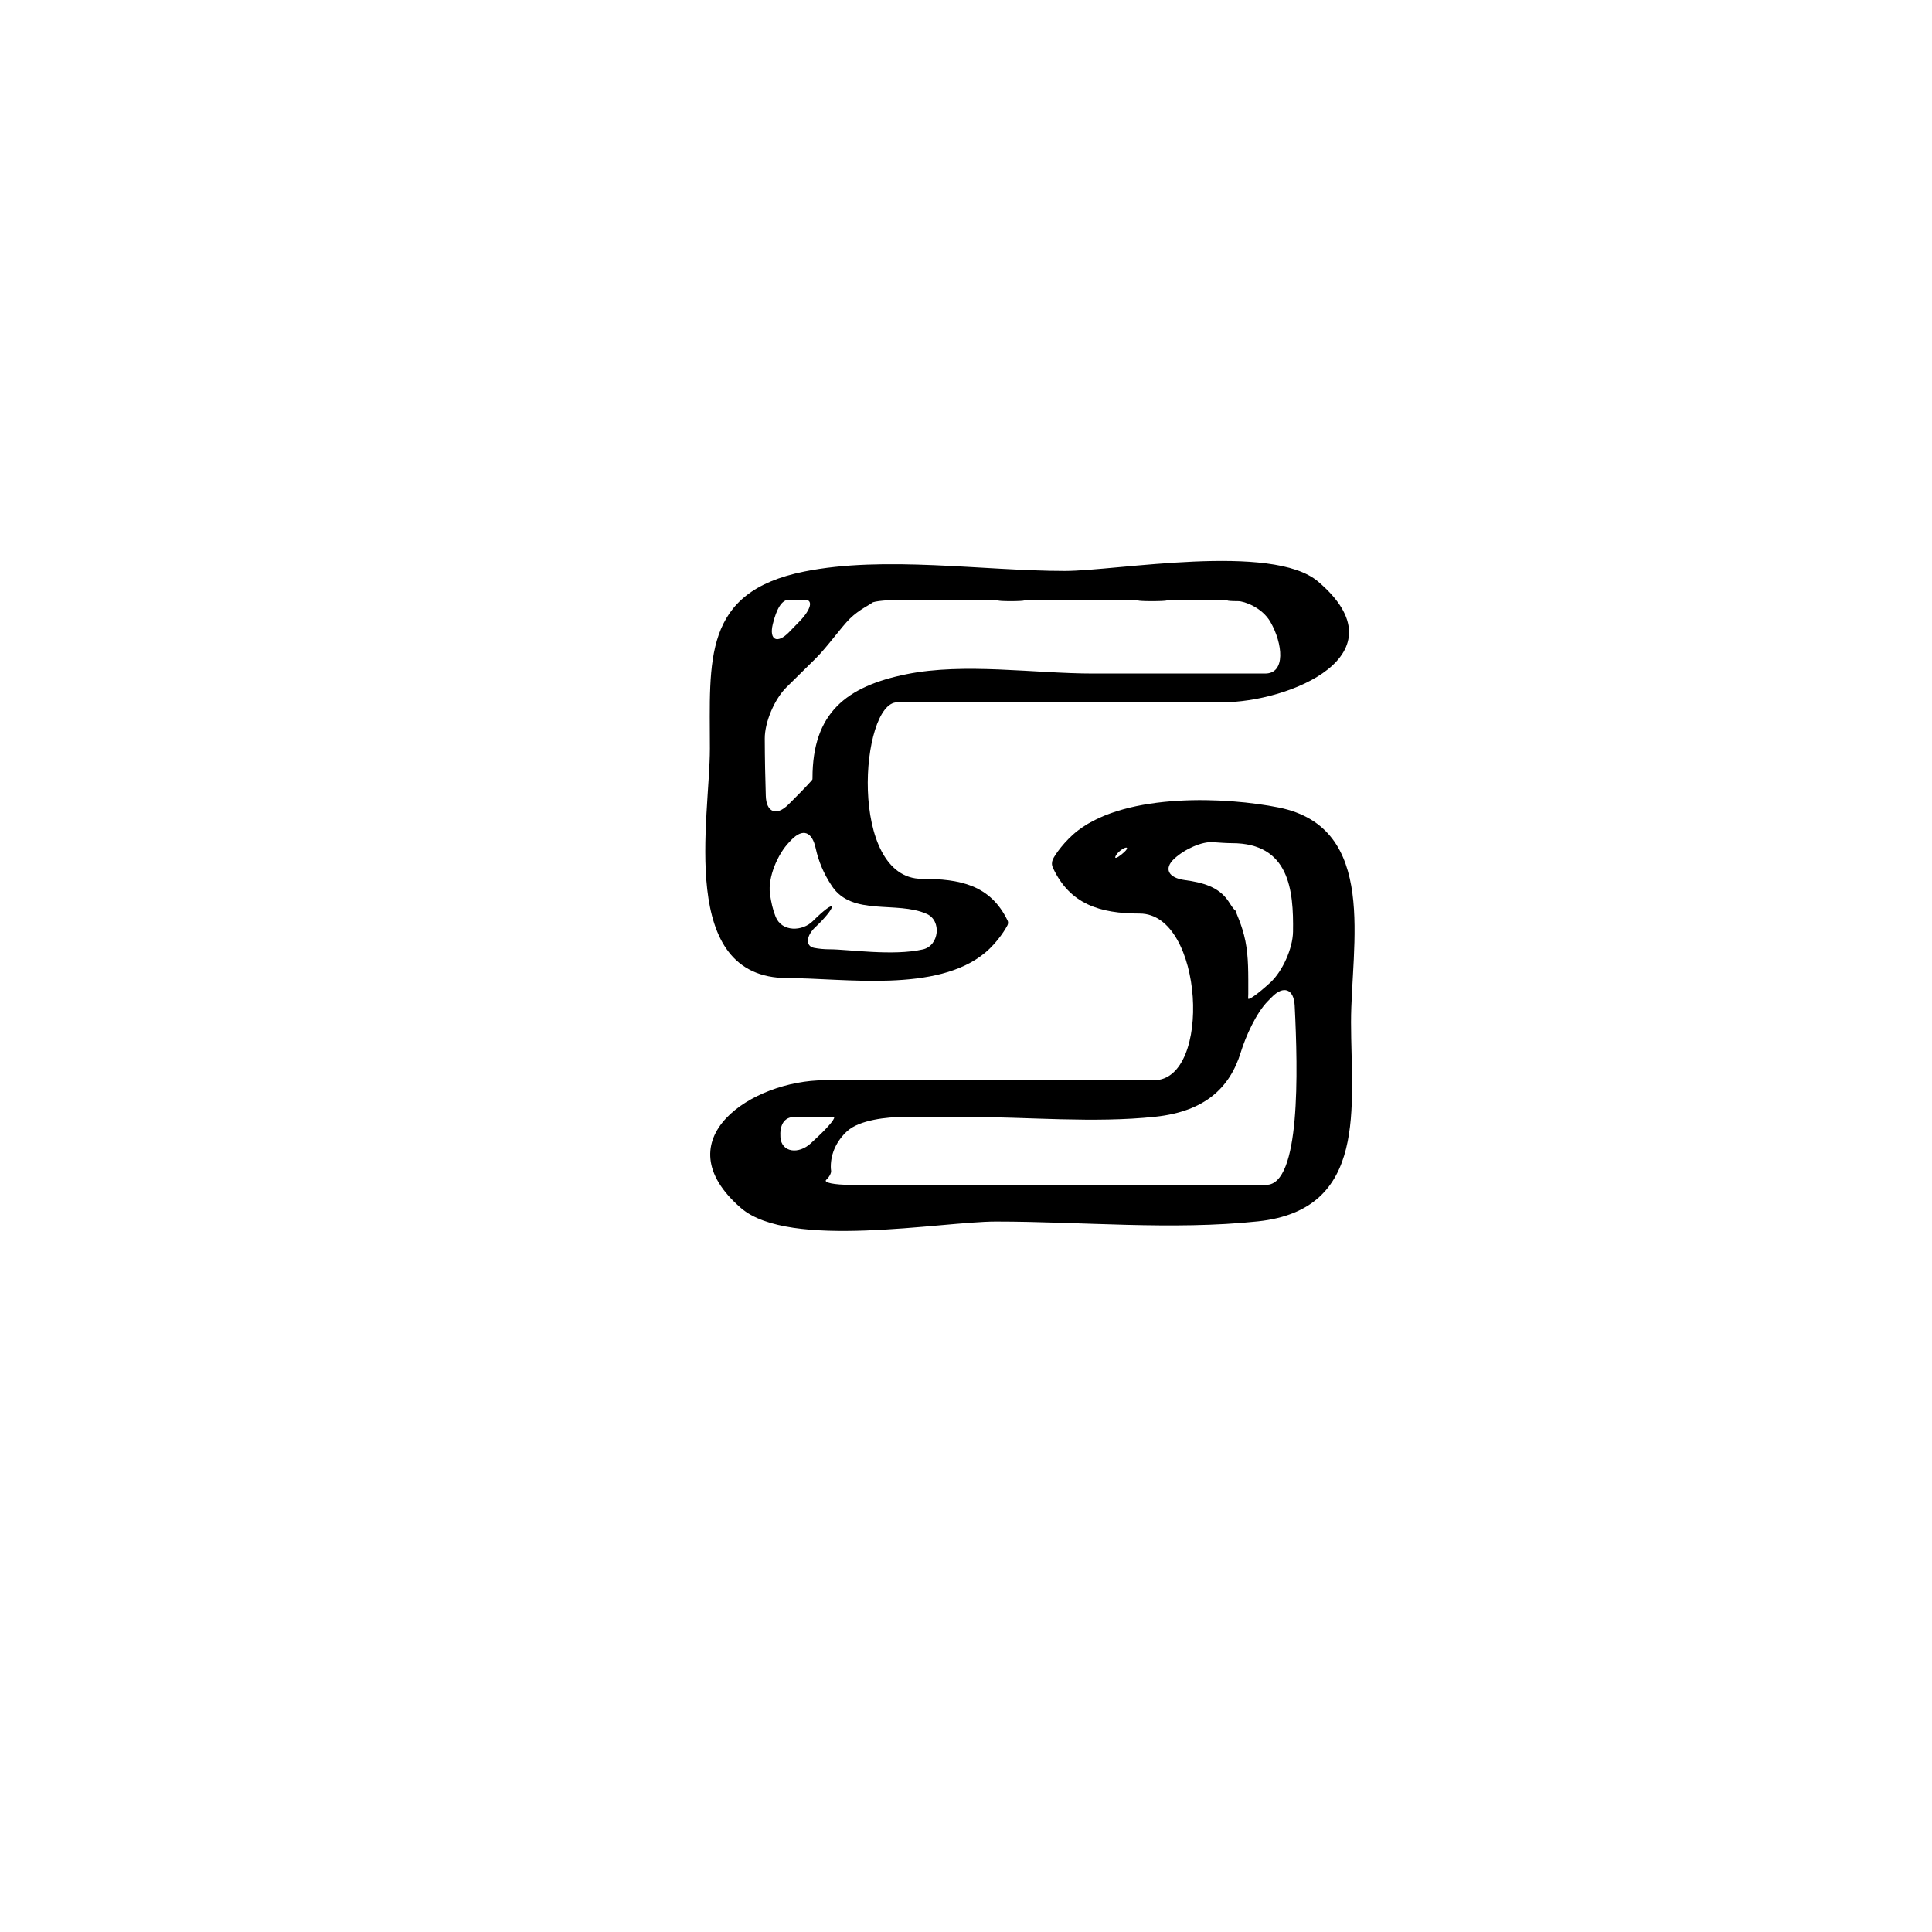 <?xml version="1.0" encoding="iso-8859-1"?>
<!-- Generator: Adobe Illustrator 17.0.2, SVG Export Plug-In . SVG Version: 6.00 Build 0)  -->
<!DOCTYPE svg PUBLIC "-//W3C//DTD SVG 1.1//EN" "http://www.w3.org/Graphics/SVG/1.1/DTD/svg11.dtd">
<svg version="1.1" id="Capa_1" xmlns="http://www.w3.org/2000/svg" xmlns:xlink="http://www.w3.org/1999/xlink" x="0px" y="0px"
	 width="64px" height="64px" viewBox="0 0 64 64" style="enable-background:new 0 0 64 64;" xml:space="preserve">
<g>
	<path d="M42.361,26.75c-1.71-0.345-5.002-0.502-6.652,0.761c-0.438,0.336-0.775,0.819-0.835,0.963
		c-0.036,0.087-0.038,0.18,0.006,0.274c0.558,1.201,1.547,1.515,2.874,1.515c2.123,0,2.405,5.521,0.474,5.521
		c-3.637,0-7.273,0-10.91,0c-2.398,0-5.396,1.961-2.773,4.233c1.602,1.388,6.622,0.448,8.445,0.448c2.841,0,5.851,0.294,8.68-0.006
		c3.674-0.39,3.085-3.831,3.085-6.596C44.754,31.301,45.677,27.419,42.361,26.75z M37.247,28.223
		c-0.143,0.133-0.277,0.218-0.3,0.189c-0.021-0.028,0.066-0.179,0.234-0.283C37.349,28.025,37.39,28.09,37.247,28.223z
		 M39.25,29.154c-0.547-0.073-0.707-0.376-0.354-0.705c0.354-0.329,0.926-0.576,1.276-0.551c0.253,0.018,0.474,0.033,0.636,0.033
		c1.903,0,2.047,1.555,2.025,2.935c-0.009,0.552-0.346,1.308-0.752,1.682c-0.001,0.001-0.002,0.001-0.003,0.002
		c-0.406,0.374-0.736,0.606-0.732,0.523c0.003-0.049,0.005-0.099,0.005-0.151c0-0.668,0.011-1.218-0.096-1.75
		c-0.109-0.542-0.323-0.95-0.308-0.965c0.016-0.014,0.016-0.026,0.001-0.026c-0.015,0-0.086-0.07-0.149-0.164
		c-0.038-0.056-0.073-0.113-0.112-0.171C40.374,29.38,39.835,29.232,39.25,29.154z M27.064,37.682
		c-0.066,0.062-0.134,0.125-0.201,0.188c-0.404,0.377-0.977,0.313-1.011-0.202C25.827,37.293,25.957,37,26.32,37
		c0.368,0,0.735,0,1.103,0c0.062,0,0.124,0,0.187,0C27.713,37,27.469,37.305,27.064,37.682z M41.947,39.25
		c-4.587,0-9.173,0-13.759,0c-0.553,0-0.919-0.075-0.818-0.167c0.101-0.092,0.171-0.225,0.161-0.299
		c-0.006-0.044-0.01-0.089-0.01-0.134c0-0.458,0.207-0.873,0.544-1.181C28.474,37.097,29.388,37,29.94,37c0.704,0,1.409,0,2.113,0
		c2.034,0,4.186,0.209,6.213-0.006c1.652-0.175,2.475-0.963,2.836-2.134c0.163-0.528,0.508-1.3,0.895-1.694
		c0.045-0.046,0.09-0.092,0.136-0.138c0.386-0.395,0.727-0.269,0.755,0.282C42.998,35.486,43.084,39.25,41.947,39.25z"/>
	<path d="M26.086,32.4c1.88,0,4.947,0.502,6.555-0.846c0.423-0.355,0.691-0.817,0.731-0.899c0.025-0.053,0.031-0.106,0.007-0.157
		c-0.572-1.189-1.591-1.385-2.837-1.385c-2.461,0-2.045-5.848-0.821-5.848c3.585,0,7.171,0,10.756,0c2.233,0,6.051-1.566,3.187-4
		c-1.524-1.295-6.682-0.352-8.39-0.352c-2.708,0-5.972-0.517-8.639,0.021c-3.377,0.682-3.119,2.944-3.119,5.863
		C23.515,27.1,22.425,32.4,26.086,32.4z M30.698,30.274c0.505,0.223,0.414,1.053-0.124,1.176c-0.989,0.226-2.486-0.003-3.085-0.003
		c-0.195,0-0.37-0.018-0.527-0.049c-0.288-0.058-0.257-0.4,0.046-0.683c0.303-0.283,0.549-0.584,0.549-0.673
		c0-0.089-0.281,0.122-0.629,0.469c-0.347,0.348-1.029,0.369-1.235-0.144c-0.093-0.231-0.15-0.486-0.187-0.756
		c-0.074-0.547,0.254-1.319,0.639-1.715c0.024-0.025,0.048-0.05,0.071-0.075c0.385-0.396,0.687-0.264,0.804,0.276
		c0.092,0.42,0.256,0.835,0.544,1.263C28.237,30.359,29.704,29.834,30.698,30.274z M25.6,20.674
		c0.122-0.499,0.295-0.808,0.536-0.808c0.175,0,0.349,0,0.523,0c0.289,0,0.21,0.322-0.174,0.718
		c-0.116,0.119-0.232,0.238-0.347,0.357C25.753,21.338,25.47,21.211,25.6,20.674z M26.055,22.764
		c0.319-0.315,0.639-0.63,0.958-0.945c0.393-0.388,0.843-1.032,1.143-1.329c0.301-0.296,0.678-0.467,0.734-0.522
		c0.057-0.056,0.55-0.102,1.103-0.102c0.701,0,1.402,0,2.104,0c0.552,0,0.989,0.011,0.976,0.024
		c-0.014,0.013,0.167,0.024,0.405,0.024c0.238,0,0.441-0.011,0.454-0.024c0.013-0.013,0.471-0.024,1.023-0.024
		c0.593,0,1.185,0,1.778,0c0.552,0,0.989,0.011,0.976,0.024c-0.015,0.013,0.185,0.024,0.446,0.024c0.261,0,0.483-0.011,0.498-0.024
		c0.015-0.013,0.475-0.024,1.026-0.024c0.004,0,0.009,0,0.013,0c0.552,0,0.988,0.011,0.974,0.024
		c-0.014,0.013,0.142,0.024,0.348,0.024c0.205,0,0.796,0.21,1.071,0.689c0.412,0.719,0.512,1.709-0.174,1.709
		c-0.365,0-0.731,0-1.097,0c-1.535,0-3.069,0-4.604,0c-1.94,0-4.263-0.365-6.176,0.021c-1.998,0.403-3.119,1.282-3.119,3.44
		c0,0.014,0,0.028-0.001,0.042c0,0.023-0.316,0.357-0.708,0.747c-0.031,0.031-0.062,0.061-0.093,0.092
		c-0.392,0.39-0.729,0.259-0.745-0.293c-0.019-0.582-0.032-1.234-0.034-1.895C25.332,23.914,25.661,23.151,26.055,22.764z"/>
</g>
</svg>
